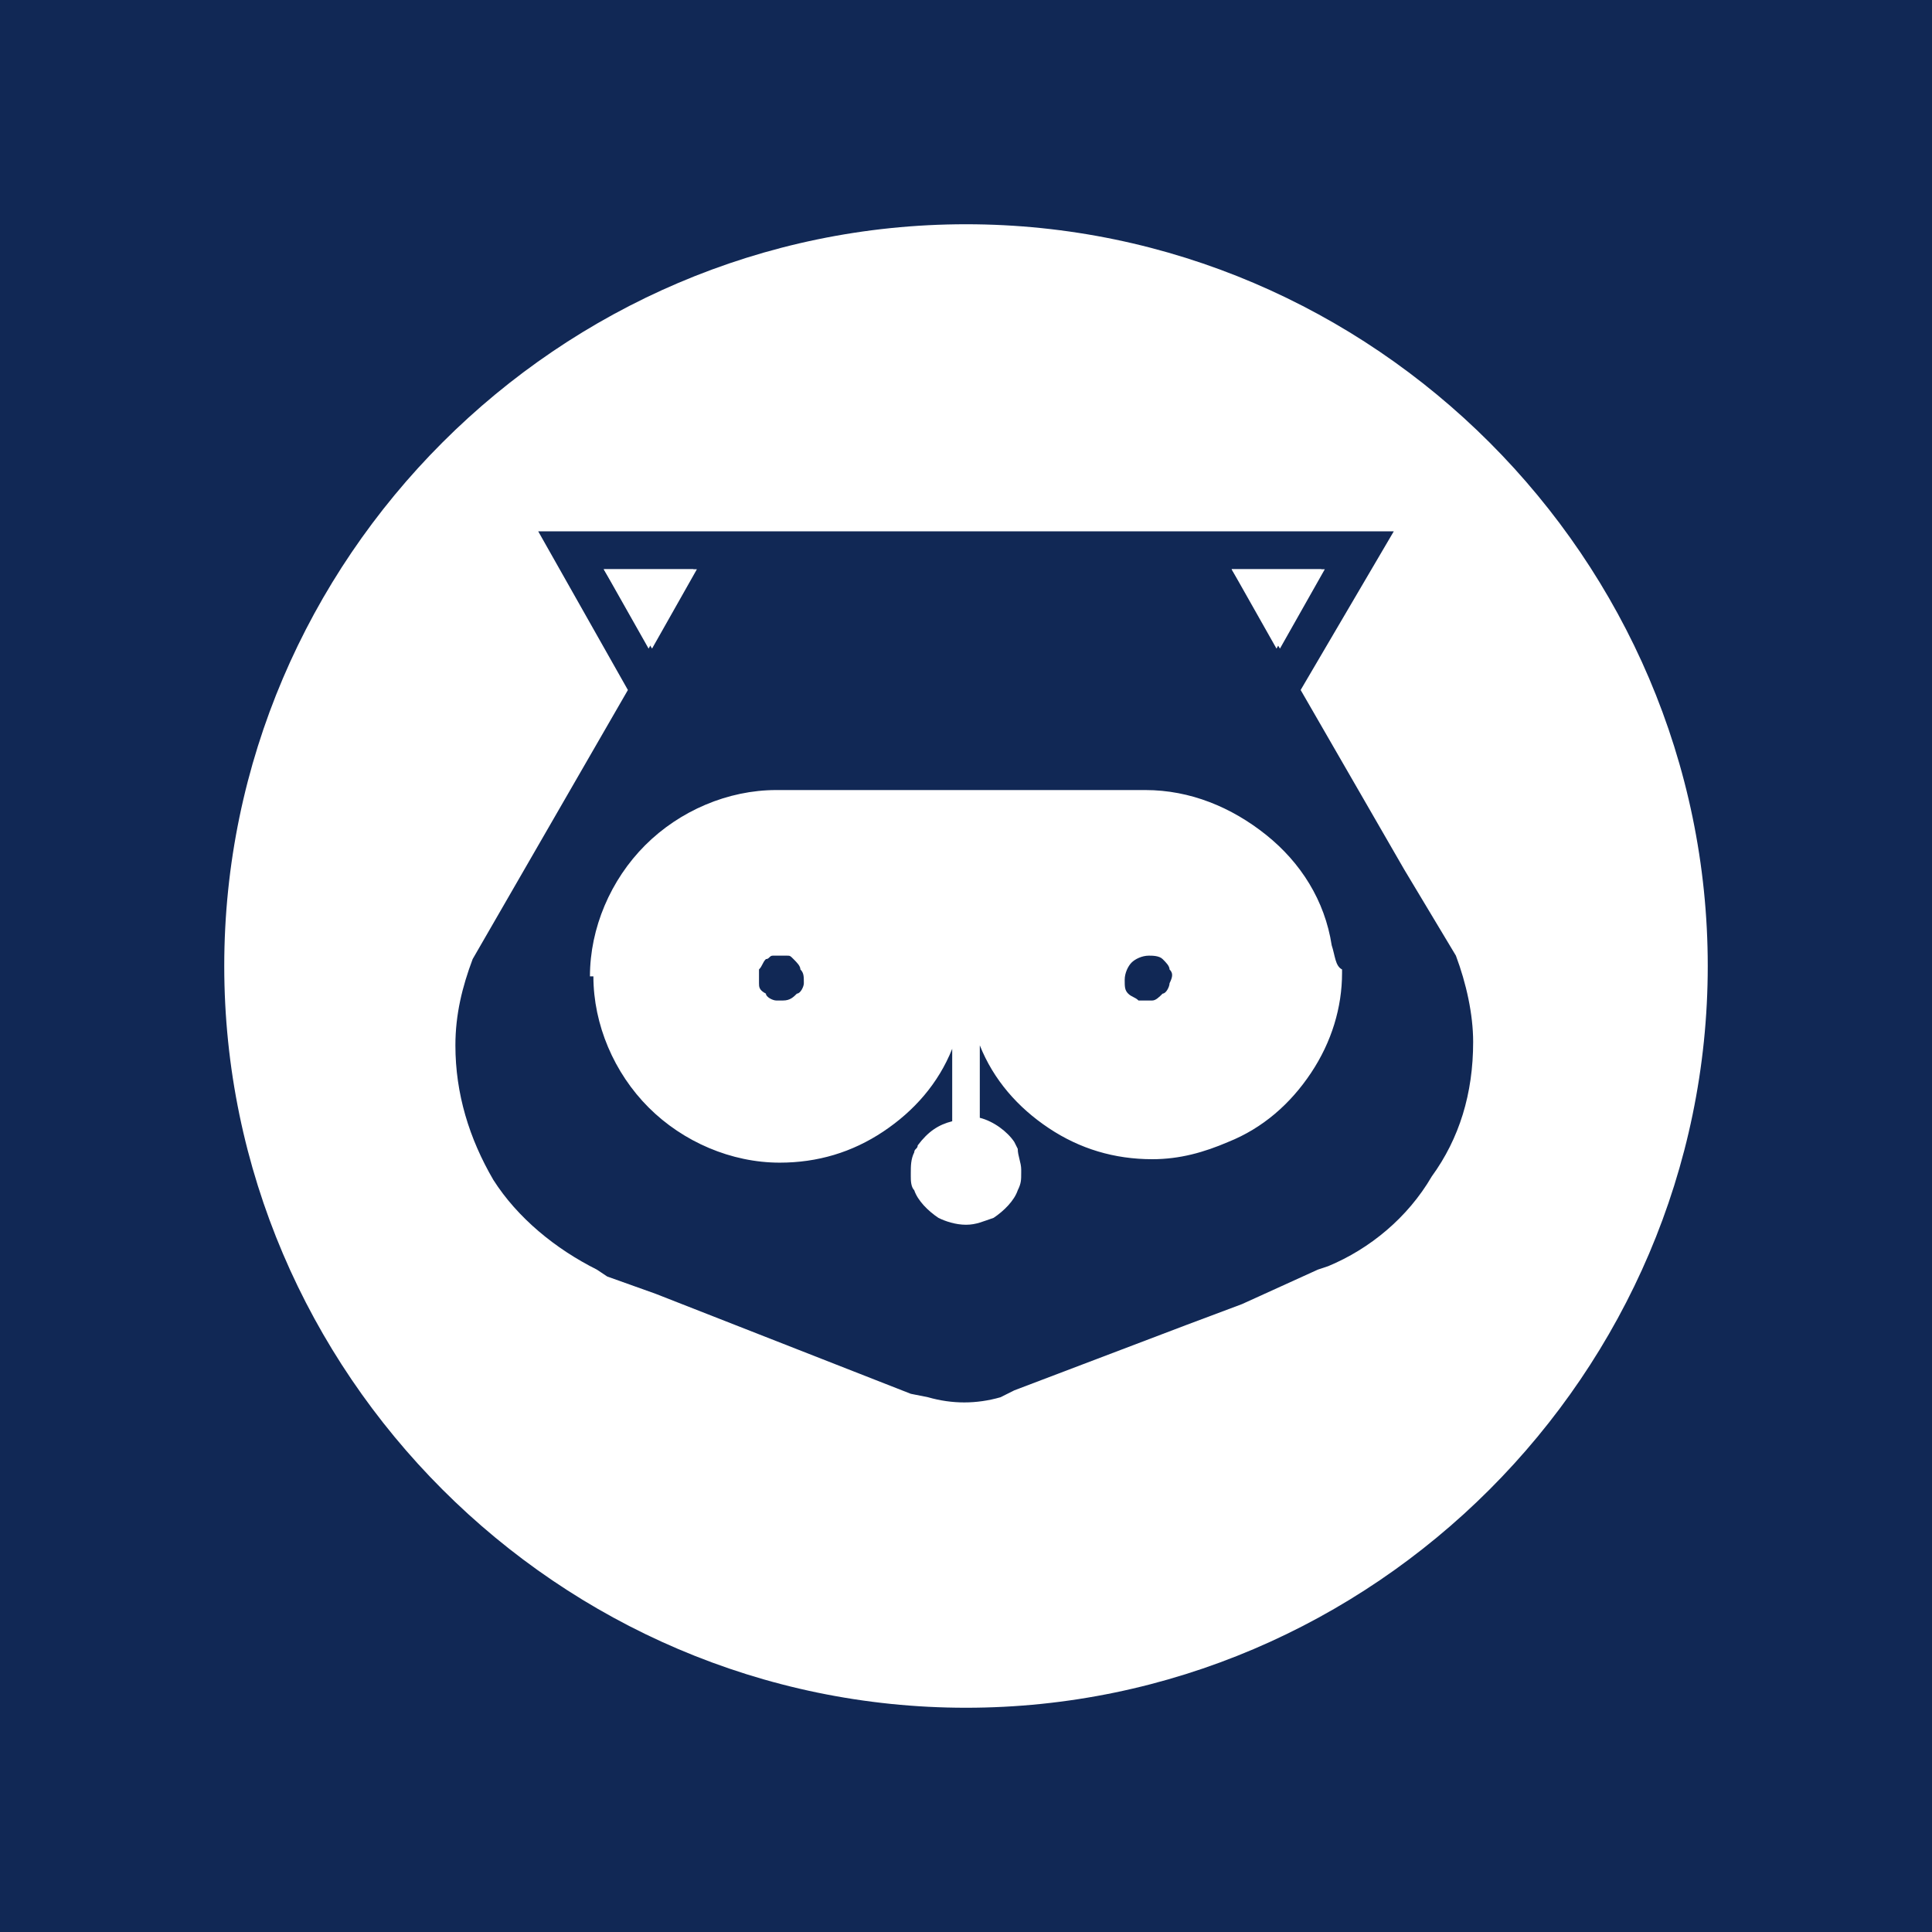<?xml version="1.0" encoding="utf-8"?>
<!-- Generator: Adobe Illustrator 26.0.1, SVG Export Plug-In . SVG Version: 6.00 Build 0)  -->
<svg version="1.1" id="Layer_1" xmlns="http://www.w3.org/2000/svg" xmlns:xlink="http://www.w3.org/1999/xlink" x="0px" y="0px"
	 viewBox="0 0 56 56" style="enable-background:new 0 0 56 56;" xml:space="preserve">
<style type="text/css">
	.st0{fill:#112855;}
	.st1{fill:#FFFFFF;}
</style>
<rect x="0" class="st0" width="56" height="56"/>
<g>
	<path class="st1" d="M28,6.5C16.2,6.5,6.5,16.2,6.5,28S16.2,49.5,28,49.5S49.5,39.8,49.5,28S39.8,6.5,28,6.5z M41.5,34.1    c-0.7,1.2-1.8,2.1-3,2.6l-0.3,0.1L36,37.8l-1.6,0.6l-5,1.9L29,40.5c-0.7,0.2-1.4,0.2-2.1,0l-0.5-0.1L19,37.5l-1.4-0.5l-0.3-0.2    c-1.2-0.6-2.3-1.5-3-2.6c-0.7-1.2-1.1-2.5-1.1-3.9c0-0.9,0.2-1.7,0.5-2.5l4.5-7.8l-2.6-4.6h24.8L37.7,20l3,5.2l1.5,2.5    c0.3,0.8,0.5,1.7,0.5,2.5C42.7,31.7,42.3,33,41.5,34.1z"/>
	<polygon class="st1" points="38.4,16.5 35.7,16.5 37.1,18.8  "/>
	<polygon class="st1" points="20.2,16.5 17.5,16.5 18.9,18.8  "/>
	<path class="st1" d="M38.6,27.4c-0.2-1.3-0.9-2.4-1.9-3.2c-1-0.8-2.2-1.3-3.5-1.3H22.5c-1.4,0-2.8,0.6-3.8,1.6    c-1,1-1.6,2.4-1.6,3.8c0,0,0,0,0,0l0.1,0c0,1.4,0.6,2.8,1.6,3.8c1,1,2.4,1.6,3.8,1.6c1.1,0,2.1-0.3,3-0.9c0.9-0.6,1.6-1.4,2-2.4    v2.1c-0.4,0.1-0.7,0.3-1,0.7c0,0.1-0.1,0.1-0.1,0.2c-0.1,0.2-0.1,0.4-0.1,0.6c0,0,0,0.1,0,0.1c0,0.1,0,0.3,0.1,0.4    c0.1,0.3,0.4,0.6,0.7,0.8c0.2,0.1,0.5,0.2,0.8,0.2c0.3,0,0.5-0.1,0.8-0.2c0.3-0.2,0.6-0.5,0.7-0.8c0.1-0.2,0.1-0.3,0.1-0.5    c0,0,0-0.1,0-0.1c0-0.2-0.1-0.4-0.1-0.6l-0.1-0.2c-0.2-0.3-0.6-0.6-1-0.7v-2.1c0.4,1,1.1,1.8,2,2.4c0.9,0.6,1.9,0.9,3,0.9    c0.8,0,1.5-0.2,2.2-0.5c1-0.4,1.8-1.1,2.4-2c0.6-0.9,0.9-1.9,0.9-2.9v-0.1C38.7,28,38.7,27.7,38.6,27.4z M23.3,28.5    c0,0.1-0.1,0.3-0.2,0.3C23,28.9,22.9,29,22.7,29c0,0-0.1,0-0.1,0c0,0-0.1,0-0.1,0c-0.1,0-0.3-0.1-0.3-0.2C22,28.7,22,28.6,22,28.5    c0-0.1,0-0.3,0-0.4c0.1-0.1,0.1-0.2,0.2-0.3c0.1,0,0.1-0.1,0.2-0.1c0,0,0.1,0,0.1,0c0,0,0.1,0,0.1,0c0.1,0,0.1,0,0.2,0    c0.1,0,0.1,0,0.2,0.1c0.1,0.1,0.2,0.2,0.2,0.3C23.3,28.2,23.3,28.3,23.3,28.5z M33.9,28.5c0,0.1-0.1,0.3-0.2,0.3    c-0.1,0.1-0.2,0.2-0.3,0.2c-0.1,0-0.3,0-0.4,0c-0.1-0.1-0.2-0.1-0.3-0.2c-0.1-0.1-0.1-0.2-0.1-0.4c0-0.2,0.1-0.4,0.2-0.5    c0.1-0.1,0.3-0.2,0.5-0.2c0.1,0,0.3,0,0.4,0.1c0.1,0.1,0.2,0.2,0.2,0.3C34,28.2,34,28.3,33.9,28.5z"/>
	<path class="st1" d="M35.7,16.5l2.6,0L37,18.8L35.7,16.5z"/>
	<path class="st1" d="M17.5,16.5h2.6l-1.3,2.3L17.5,16.5z"/>
</g>
</svg>
